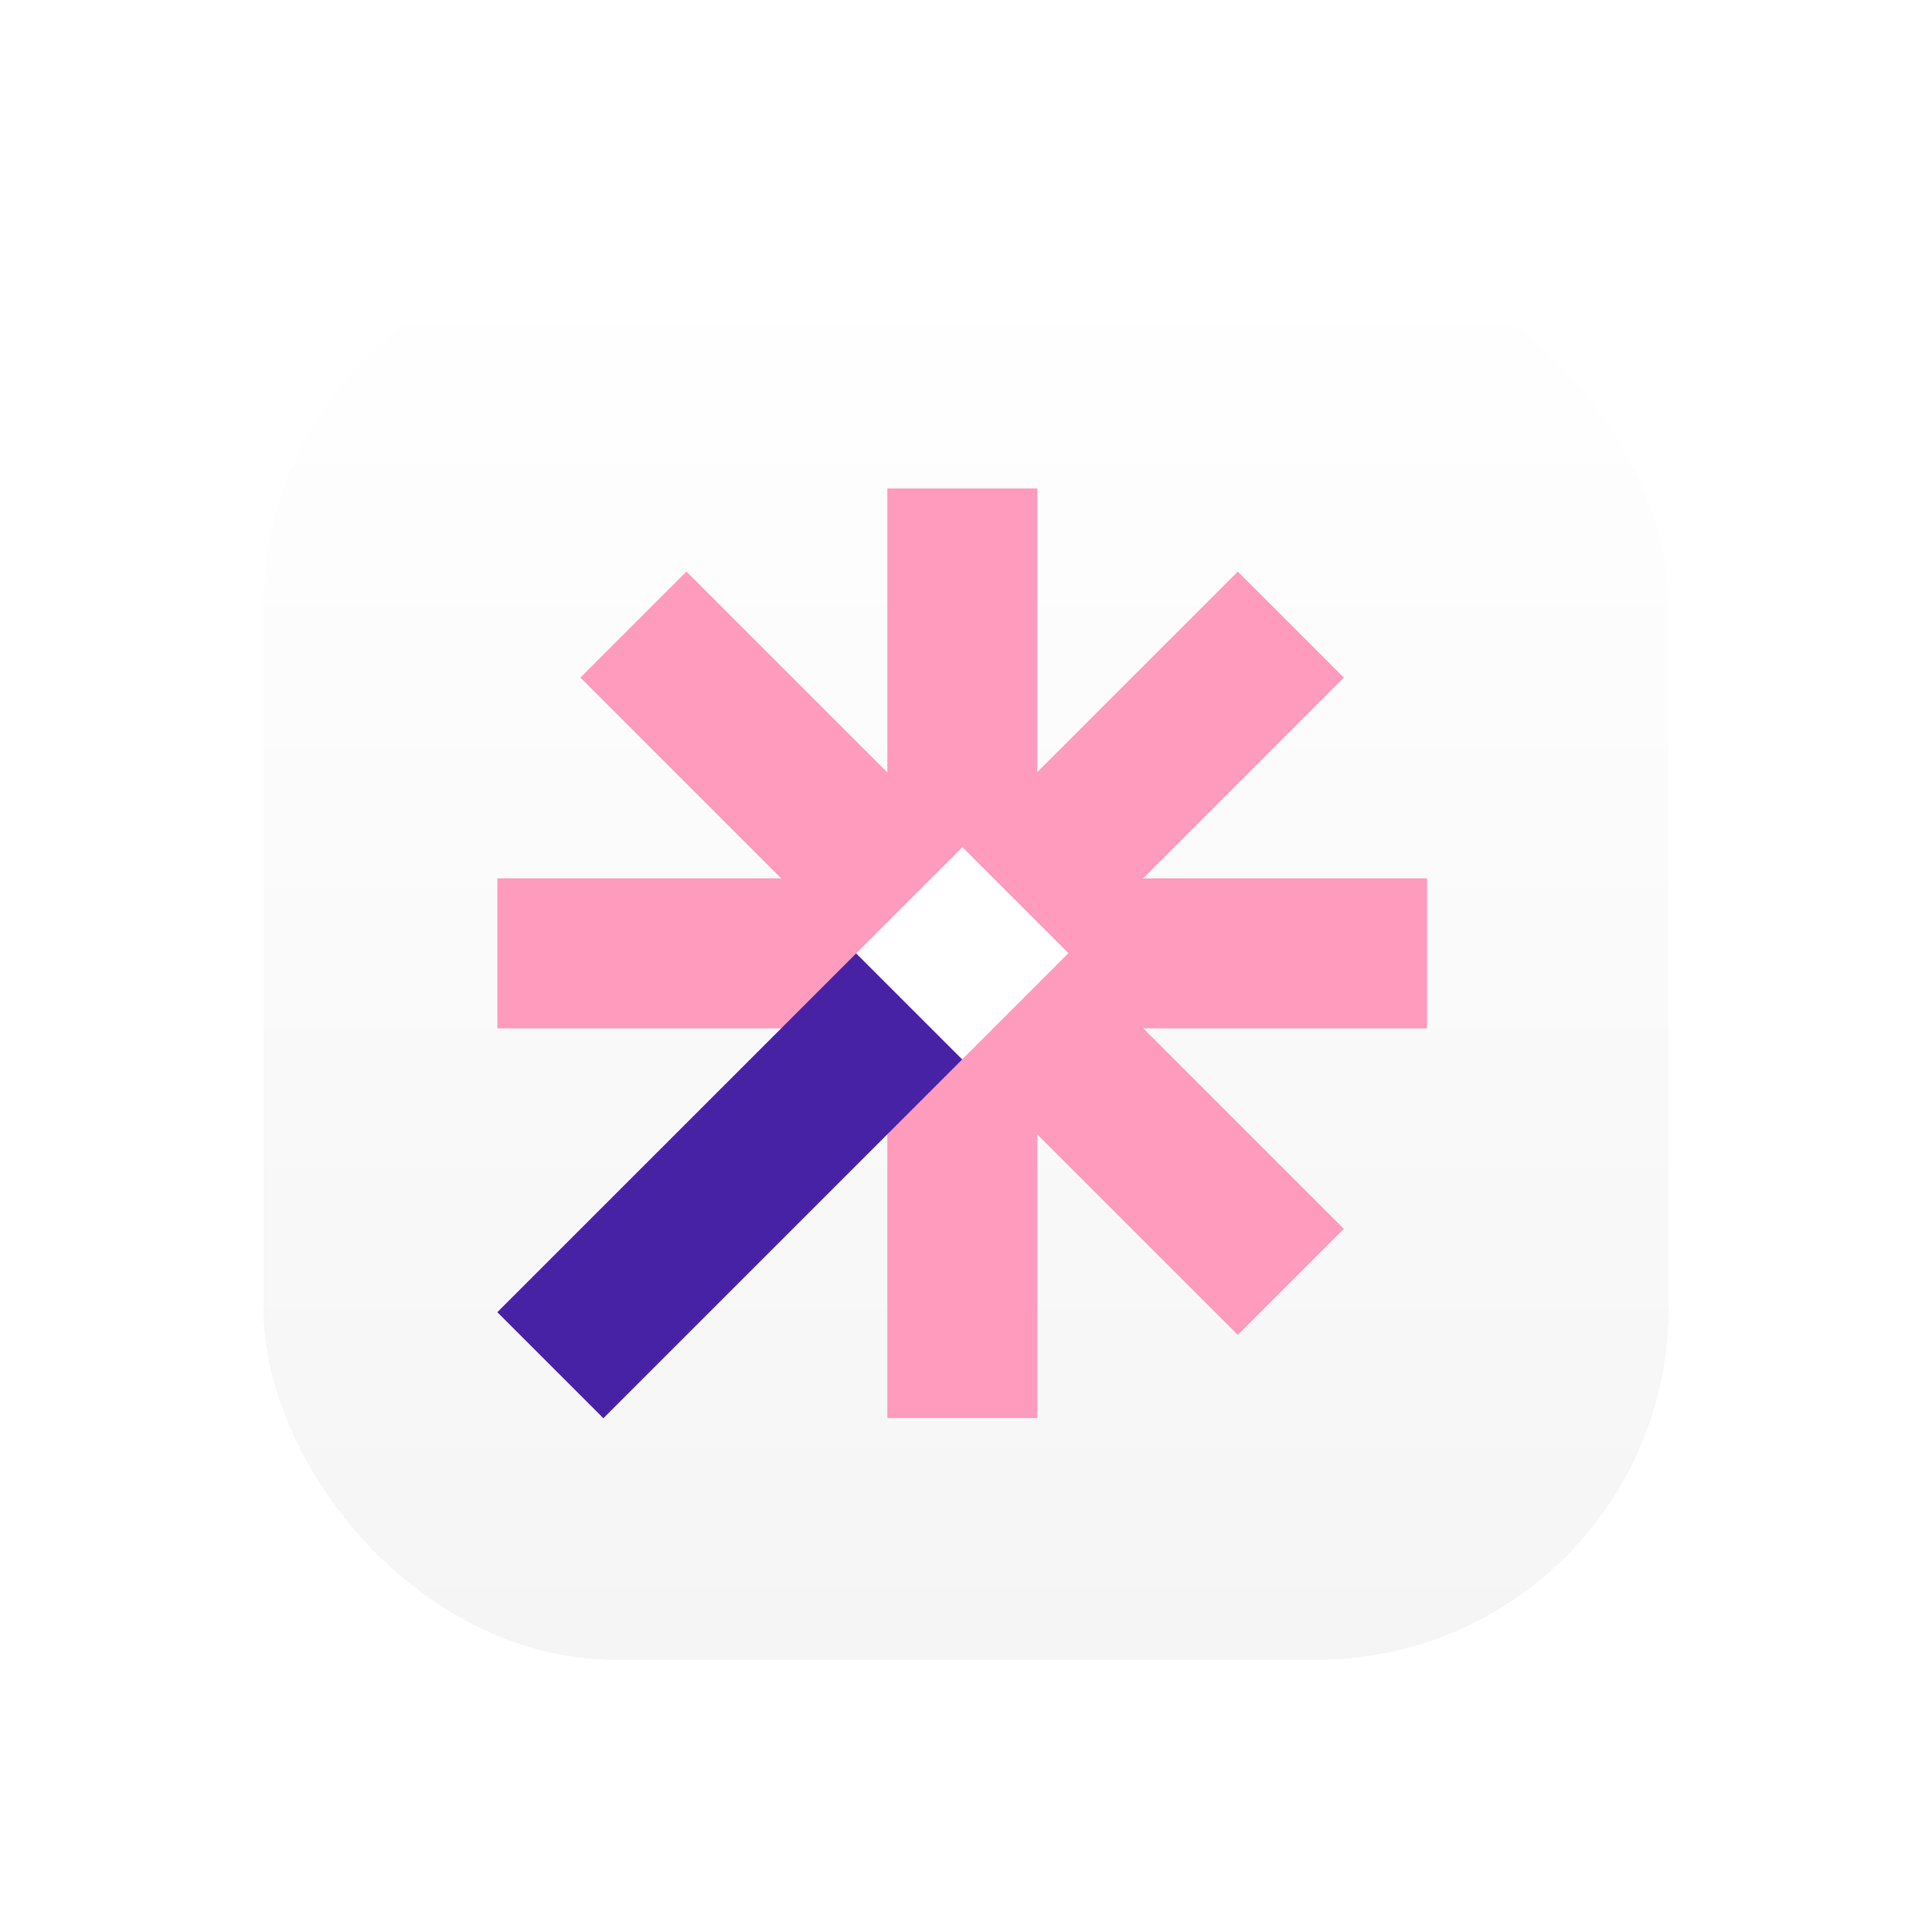 <svg xmlns="http://www.w3.org/2000/svg" width="176" height="175" viewBox="0 0 176 175" fill="none">
<g filter="url(#filter0_d_9603_105615)">
<rect x="24" y="20" width="128" height="128" rx="32" fill="url(#paint0_linear_9603_105615)" shape-rendering="crispEdges"/>
<path d="M94.494 41.302H80.832V125.992H94.494V41.302Z" fill="#FF9BBD"/>
<path d="M130 90.487V76.826H45.309V90.487H130Z" fill="#FF9BBD"/>
<path d="M87.655 93.32L77.995 83.66L45.306 116.349L54.966 126.009L87.655 93.32Z" fill="#4822A5"/>
<path d="M122.421 58.536L112.761 48.876L77.995 83.642L87.655 93.302L122.421 58.536Z" fill="#FF9BBD"/>
<path d="M112.757 118.417L122.417 108.757L62.532 48.871L52.872 58.532L112.757 118.417Z" fill="#FF9BBD"/>
<path d="M87.672 73.978L78.011 83.638L87.672 93.298L97.332 83.638L87.672 73.978Z" fill="white"/>
</g>
<defs>
<filter id="filter0_d_9603_105615" x="0.8" y="9.53674e-07" width="174.4" height="174.4" filterUnits="userSpaceOnUse" color-interpolation-filters="sRGB">
<feFlood flood-opacity="0" result="BackgroundImageFix"/>
<feColorMatrix in="SourceAlpha" type="matrix" values="0 0 0 0 0 0 0 0 0 0 0 0 0 0 0 0 0 0 127 0" result="hardAlpha"/>
<feOffset dy="3.2"/>
<feGaussianBlur stdDeviation="11.6"/>
<feComposite in2="hardAlpha" operator="out"/>
<feColorMatrix type="matrix" values="0 0 0 0 0 0 0 0 0 0 0 0 0 0 0 0 0 0 0.12 0"/>
<feBlend mode="normal" in2="BackgroundImageFix" result="effect1_dropShadow_9603_105615"/>
<feBlend mode="normal" in="SourceGraphic" in2="effect1_dropShadow_9603_105615" result="shape"/>
</filter>
<linearGradient id="paint0_linear_9603_105615" x1="88" y1="20" x2="88" y2="148" gradientUnits="userSpaceOnUse">
<stop stop-color="white"/>
<stop offset="1" stop-color="#F5F5F5"/>
</linearGradient>
</defs>
</svg>